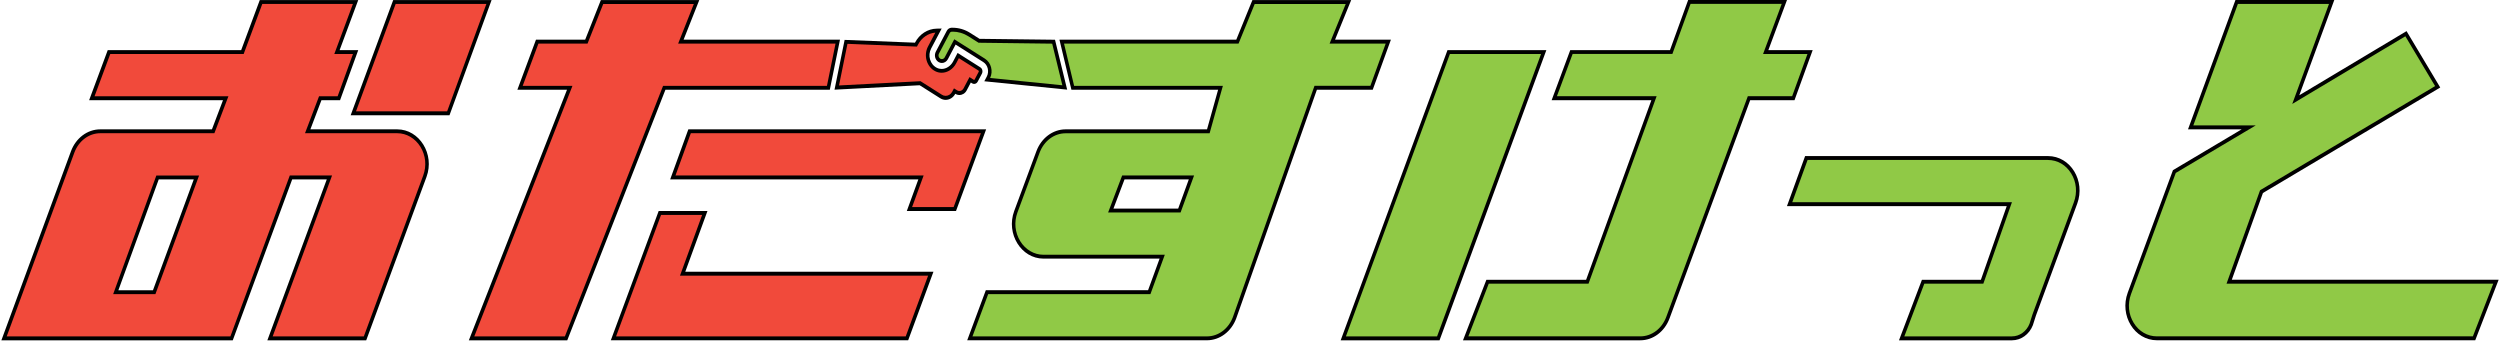 <svg width="399" height="55" viewBox="0 0 399 55" fill="none" xmlns="http://www.w3.org/2000/svg">
<path d="M43.091 53.996L52.573 28.318H46.443L36.962 53.996H0.646L11.595 24.247C12.336 22.248 14.068 20.951 15.998 20.951H34.016L36.022 15.671H14.652L17.389 8.304H38.683L41.654 0.312H56.742L53.771 8.304H56.747L54.076 15.671H51.11L49.104 20.951H63.4C64.974 20.951 66.447 21.814 67.336 23.256C68.234 24.721 68.407 26.492 67.803 28.123L58.255 53.996H43.091ZM18.476 46.634H24.606L31.345 28.324H25.139L18.476 46.634ZM56.392 18.083L62.953 0.324H78.046L71.556 18.083H56.397H56.392Z" fill="#F14A3B"/>
<path d="M77.625 0.63L71.364 17.765H56.819L63.147 0.63H77.625ZM56.326 0.63L53.675 7.758L53.355 8.615H56.337L53.889 15.359H50.923L50.776 15.743L49.008 20.399L48.678 21.262H63.401C64.883 21.262 66.265 22.075 67.103 23.434C67.946 24.809 68.108 26.475 67.545 28.006L58.068 53.684H43.519L52.68 28.864L52.995 28.006H46.251L46.108 28.396L36.774 53.684H1.073L11.865 24.364C12.565 22.482 14.191 21.262 16.009 21.262H34.215L34.362 20.878L36.129 16.222L36.459 15.359H15.089L17.598 8.615H38.892L39.034 8.225L41.863 0.624H56.337M18.06 46.946H24.805L24.947 46.556L31.457 28.869L31.772 28.012H24.952L24.809 28.407L18.37 46.094L18.06 46.951M78.463 0.006H62.756L55.966 18.394H71.739L78.458 0.006H78.463ZM57.169 0.006H41.462L38.491 7.997H17.197L14.226 15.988H35.591L33.824 20.644H15.993C13.942 20.644 12.103 22.042 11.326 24.136L0.22 54.313H37.15L46.632 28.635H52.152L42.67 54.313H58.449L68.068 28.245C69.413 24.598 66.935 20.644 63.401 20.644H49.536L51.304 15.988H54.275L57.175 7.997H54.204L57.175 0.006H57.169ZM30.924 28.635L24.413 46.322H18.893L25.333 28.635H30.919H30.924Z" fill="black"/>
<path d="M75.259 53.995L90.931 14.011H82.998L85.736 6.644H93.582L96.085 0.317H111.174L108.67 6.644H133.707L132.208 14.011H106.014L90.347 53.995H75.259Z" fill="#F14A3B"/>
<path d="M110.737 0.63L108.578 6.081L108.233 6.956H133.351L131.98 13.7H105.826L105.679 14.078L90.159 53.69H75.696L91.022 14.574L91.363 13.705H83.42L85.929 6.961H93.77L93.917 6.588L96.273 0.641H110.737M111.605 0.006H95.898L93.394 6.332H85.543L82.572 14.323H90.494L74.827 54.313H90.535L106.202 14.323H132.437L134.062 6.332H109.102L111.605 0.006Z" fill="black"/>
<path d="M97.903 53.995L105.313 33.986H112.484L108.944 43.682H148.551L144.747 53.995H97.903Z" fill="#F14A3B"/>
<path d="M112.062 34.298L108.838 43.142L108.523 43.999H148.124L144.554 53.689H98.325L105.501 34.304H112.057M112.905 33.675H105.125L97.487 54.307H144.945L148.978 43.37H109.371L112.911 33.675H112.905Z" fill="black"/>
<path d="M145.148 33.364L146.987 28.324H107.38L110.056 20.956H156.966L152.385 33.364H145.148Z" fill="#F14A3B"/>
<path d="M156.544 21.268L152.197 33.052H145.569L147.098 28.864L147.413 28.006H107.806L110.254 21.263H156.549M157.387 20.645H109.858L106.958 28.636H146.565L144.726 33.676H152.578L157.387 20.645Z" fill="black"/>
<path d="M154.783 53.995L157.521 46.628H183.416L185.483 40.959H166.525C164.95 40.959 163.478 40.095 162.589 38.653C161.69 37.188 161.517 35.418 162.122 33.786L165.656 24.247C166.398 22.242 168.13 20.95 170.059 20.95H192.836L194.781 14.005H171.207L169.445 6.638H197.483L200.058 0.312H215.212L212.637 6.638H221.57L218.894 14.005H209.976L197.031 50.704C196.29 52.703 194.558 53.995 192.628 53.995H154.778H154.783ZM177.281 33.597H188.23L190.155 28.317H179.287L177.281 33.597Z" fill="#90C946"/>
<path d="M214.779 0.629L212.56 6.076L212.205 6.955H221.158L218.71 13.699H209.792L209.65 14.1L196.776 50.587C196.075 52.47 194.45 53.689 192.632 53.689H155.204L157.713 46.945H183.608L183.75 46.556L185.588 41.516L185.903 40.658H166.529C165.046 40.658 163.665 39.845 162.827 38.486C161.984 37.111 161.821 35.446 162.385 33.914L165.92 24.375C166.62 22.492 168.246 21.273 170.064 21.273H193.054L193.176 20.833L194.943 14.512L195.172 13.705H171.43L169.82 6.961H197.67L197.822 6.593L200.25 0.64H214.779M176.854 33.909H188.422L188.564 33.519L190.261 28.863L190.576 28.006H179.098L178.951 28.39L177.184 33.045L176.854 33.909ZM215.658 0.006H199.884L197.31 6.332H169.089L170.998 14.323H194.41L192.642 20.644H170.074C168.022 20.644 166.184 22.041 165.407 24.135L161.867 33.675C160.521 37.322 163 41.276 166.534 41.276H185.07L183.232 46.316H157.337L154.366 54.307H192.637C194.689 54.307 196.527 52.91 197.304 50.816L210.178 14.318H219.091L221.991 6.326H213.078L215.653 0L215.658 0.006ZM189.732 28.635L188.036 33.291H177.707L179.474 28.635H189.732Z" fill="black"/>
<path d="M214.388 53.996L231.207 8.309H246.372L229.552 53.996H214.388Z" fill="#90C946"/>
<path d="M245.951 8.621L229.359 53.684H214.81L231.401 8.621H245.951ZM246.794 7.997H231.02L213.972 54.313H229.75L246.799 7.997H246.794Z" fill="black"/>
<path d="M233.924 53.995L237.413 44.962H253.334L263.978 15.67H248.062L250.8 8.303H266.721L269.62 0.312H284.78L281.809 8.303H288.888L286.217 15.67H279.142L266.192 50.698C265.451 52.703 263.719 53.995 261.789 53.995H233.919H233.924Z" fill="#90C946"/>
<path d="M284.359 0.629L281.708 7.757L281.388 8.614H288.472L286.025 15.358H278.95L278.808 15.748L265.934 50.581C265.233 52.463 263.608 53.683 261.79 53.683H234.351L237.602 45.274H253.528L253.67 44.879L264.086 16.21L264.396 15.353H248.485L250.993 8.609H266.914L267.057 8.213L269.814 0.617H284.359M285.207 0.005H269.428L266.528 7.996H250.613L247.642 15.988H263.558L253.142 44.656H237.226L233.493 54.312H261.79C263.842 54.312 265.68 52.914 266.457 50.821L279.331 15.988H286.405L289.305 7.996H282.231L285.202 0.005H285.207Z" fill="black"/>
<path d="M303.51 53.996L306.932 44.963H316.348L320.69 32.584H285.618L288.289 25.216H326.85C328.465 25.216 329.907 26.051 330.801 27.499C331.685 28.936 331.857 30.763 331.258 32.389L324.676 50.231L324.174 51.796C323.671 53.105 322.442 53.99 321.116 53.99H303.504L303.51 53.996Z" fill="#90C946"/>
<path d="M326.85 25.533C328.368 25.533 329.724 26.318 330.562 27.683C331.405 29.053 331.562 30.729 330.989 32.277L324.407 50.12V50.131L324.397 50.147L323.909 51.679C323.442 52.882 322.32 53.684 321.116 53.684H303.931L307.12 45.275H316.54L316.683 44.874L320.806 33.118L321.106 32.271H286.044L288.492 25.528H326.86M326.85 24.909H288.096L285.196 32.901H320.273L316.149 44.657H306.739L303.077 54.313H321.116C322.533 54.313 323.874 53.383 324.443 51.907L324.94 50.353L331.522 32.511C332.868 28.863 330.46 24.909 326.855 24.909H326.85Z" fill="black"/>
<path d="M344.248 53.995C342.633 53.995 341.191 53.159 340.297 51.711C339.413 50.275 339.241 48.448 339.84 46.822L347.016 27.375L358.879 20.325H349.616L356.954 0.316H372.118L366.39 15.898L383.977 5.378L389.04 13.854L360.92 30.583L355.761 44.967H398.338L394.85 54H344.243L344.248 53.995Z" fill="#90C946"/>
<path d="M371.707 0.629L366.436 14.974L365.842 16.589L367.238 15.754L383.896 5.791L388.644 13.743L360.89 30.255L360.707 30.361L360.631 30.572L355.659 44.422L355.355 45.274H397.922L394.672 53.683H344.253C342.735 53.683 341.379 52.898 340.541 51.533C339.698 50.163 339.54 48.487 340.114 46.939L347.255 27.599L358.041 21.189L360.017 20.014H350.053L357.163 0.629H371.712M372.55 0.005H356.777L349.205 20.643H357.767L346.803 27.159L339.586 46.705C338.24 50.353 340.648 54.307 344.253 54.307H395.048L398.781 44.65H356.193L361.165 30.801L389.462 13.966L384.084 4.967L366.964 15.208L372.55 0.005Z" fill="black"/>
<path d="M150.927 15.621C150.668 15.621 150.415 15.543 150.191 15.404L146.844 13.288L133.544 13.979L135.027 6.684L146.184 7.129L146.271 6.968C146.931 5.715 148.165 4.913 149.49 4.885H149.78L148.363 7.575C148.043 8.182 147.972 8.917 148.17 9.59C148.368 10.259 148.82 10.81 149.409 11.1C149.688 11.239 149.983 11.306 150.288 11.306C151.12 11.306 151.933 10.777 152.365 9.958L152.939 8.866L156.331 11.016C156.509 11.127 156.57 11.4 156.458 11.606L155.793 12.865C155.727 12.993 155.6 13.071 155.463 13.071C155.396 13.071 155.33 13.054 155.275 13.015L154.838 12.737L154.03 14.268C153.842 14.619 153.497 14.842 153.126 14.842C152.944 14.842 152.766 14.786 152.608 14.686L152.36 14.53L152.217 14.803C151.953 15.304 151.461 15.616 150.927 15.616V15.621Z" fill="#F14A3B"/>
<path d="M149.277 5.207L148.114 7.412C147.753 8.097 147.672 8.927 147.896 9.679C148.119 10.431 148.622 11.055 149.287 11.377C149.602 11.533 149.937 11.611 150.283 11.611C151.227 11.611 152.116 11.038 152.603 10.108L153.035 9.284L156.184 11.277C156.219 11.3 156.24 11.383 156.209 11.444L155.544 12.703C155.518 12.753 155.473 12.753 155.463 12.753C155.447 12.753 155.432 12.753 155.417 12.736L155.224 12.614L154.731 12.302L154.447 12.842L153.782 14.106C153.644 14.362 153.396 14.524 153.121 14.524C152.989 14.524 152.857 14.485 152.746 14.412L152.253 14.101L151.969 14.641C151.755 15.047 151.354 15.298 150.922 15.298C150.714 15.298 150.506 15.237 150.328 15.12L147.058 13.048L146.916 12.959L146.748 12.97L133.905 13.638L135.255 6.995L146.006 7.424L146.347 7.435L146.519 7.112C147.093 6.02 148.134 5.302 149.277 5.202M150.277 4.556L149.485 4.572C148.053 4.6 146.743 5.447 146.027 6.811L134.803 6.366L133.188 14.312L146.778 13.605L150.049 15.677C150.328 15.855 150.628 15.938 150.927 15.938C151.542 15.938 152.136 15.588 152.466 14.969C152.674 15.103 152.903 15.164 153.126 15.164C153.583 15.164 154.03 14.903 154.279 14.435L154.945 13.171L155.138 13.293C155.244 13.36 155.356 13.393 155.468 13.393C155.696 13.393 155.92 13.265 156.041 13.031L156.707 11.773C156.89 11.422 156.793 10.954 156.473 10.754L152.832 8.448L152.116 9.813C151.73 10.542 151.014 11.004 150.288 11.004C150.029 11.004 149.77 10.949 149.526 10.826C148.434 10.286 148.028 8.849 148.612 7.741L150.283 4.572L150.277 4.556Z" fill="black"/>
<path d="M157.556 12.709L157.729 12.38C157.973 11.918 158.039 11.372 157.912 10.854C157.785 10.336 157.48 9.902 157.059 9.635L152.407 6.689L151.036 9.295C150.888 9.574 150.614 9.746 150.325 9.746C150.182 9.746 150.04 9.702 149.913 9.624C149.72 9.501 149.588 9.312 149.532 9.078C149.476 8.844 149.507 8.605 149.614 8.393L151.361 5.074C151.462 4.879 151.65 4.756 151.858 4.745C151.914 4.745 151.975 4.745 152.031 4.745C152.965 4.745 153.885 5.018 154.692 5.525L156.256 6.516L168.155 6.661L169.932 13.967L157.556 12.714V12.709Z" fill="#90C946"/>
<path d="M152.031 5.051C152.914 5.051 153.783 5.307 154.55 5.791L156.048 6.738L156.175 6.822H156.322L167.931 6.966L169.551 13.61L158.023 12.446C158.541 11.355 158.181 9.99 157.2 9.367L152.792 6.577L152.3 6.265L152.015 6.805L150.786 9.138C150.69 9.322 150.517 9.433 150.319 9.433C150.223 9.433 150.136 9.406 150.05 9.355C149.923 9.277 149.837 9.149 149.801 8.999C149.766 8.849 149.781 8.687 149.857 8.554L151.604 5.234C151.66 5.134 151.756 5.067 151.863 5.062C151.919 5.062 151.975 5.062 152.031 5.062M152.031 4.427C151.97 4.427 151.909 4.427 151.843 4.427C151.538 4.444 151.264 4.622 151.111 4.911L149.364 8.231C149.06 8.81 149.237 9.55 149.771 9.89C149.943 10.001 150.136 10.052 150.324 10.052C150.705 10.052 151.076 9.834 151.284 9.445L152.513 7.111L156.921 9.901C157.663 10.369 157.917 11.41 157.49 12.223L157.094 12.97L170.318 14.306L168.378 6.343L156.337 6.198L154.839 5.251C153.986 4.711 153.021 4.427 152.036 4.427H152.031Z" fill="black"/>
</svg>
